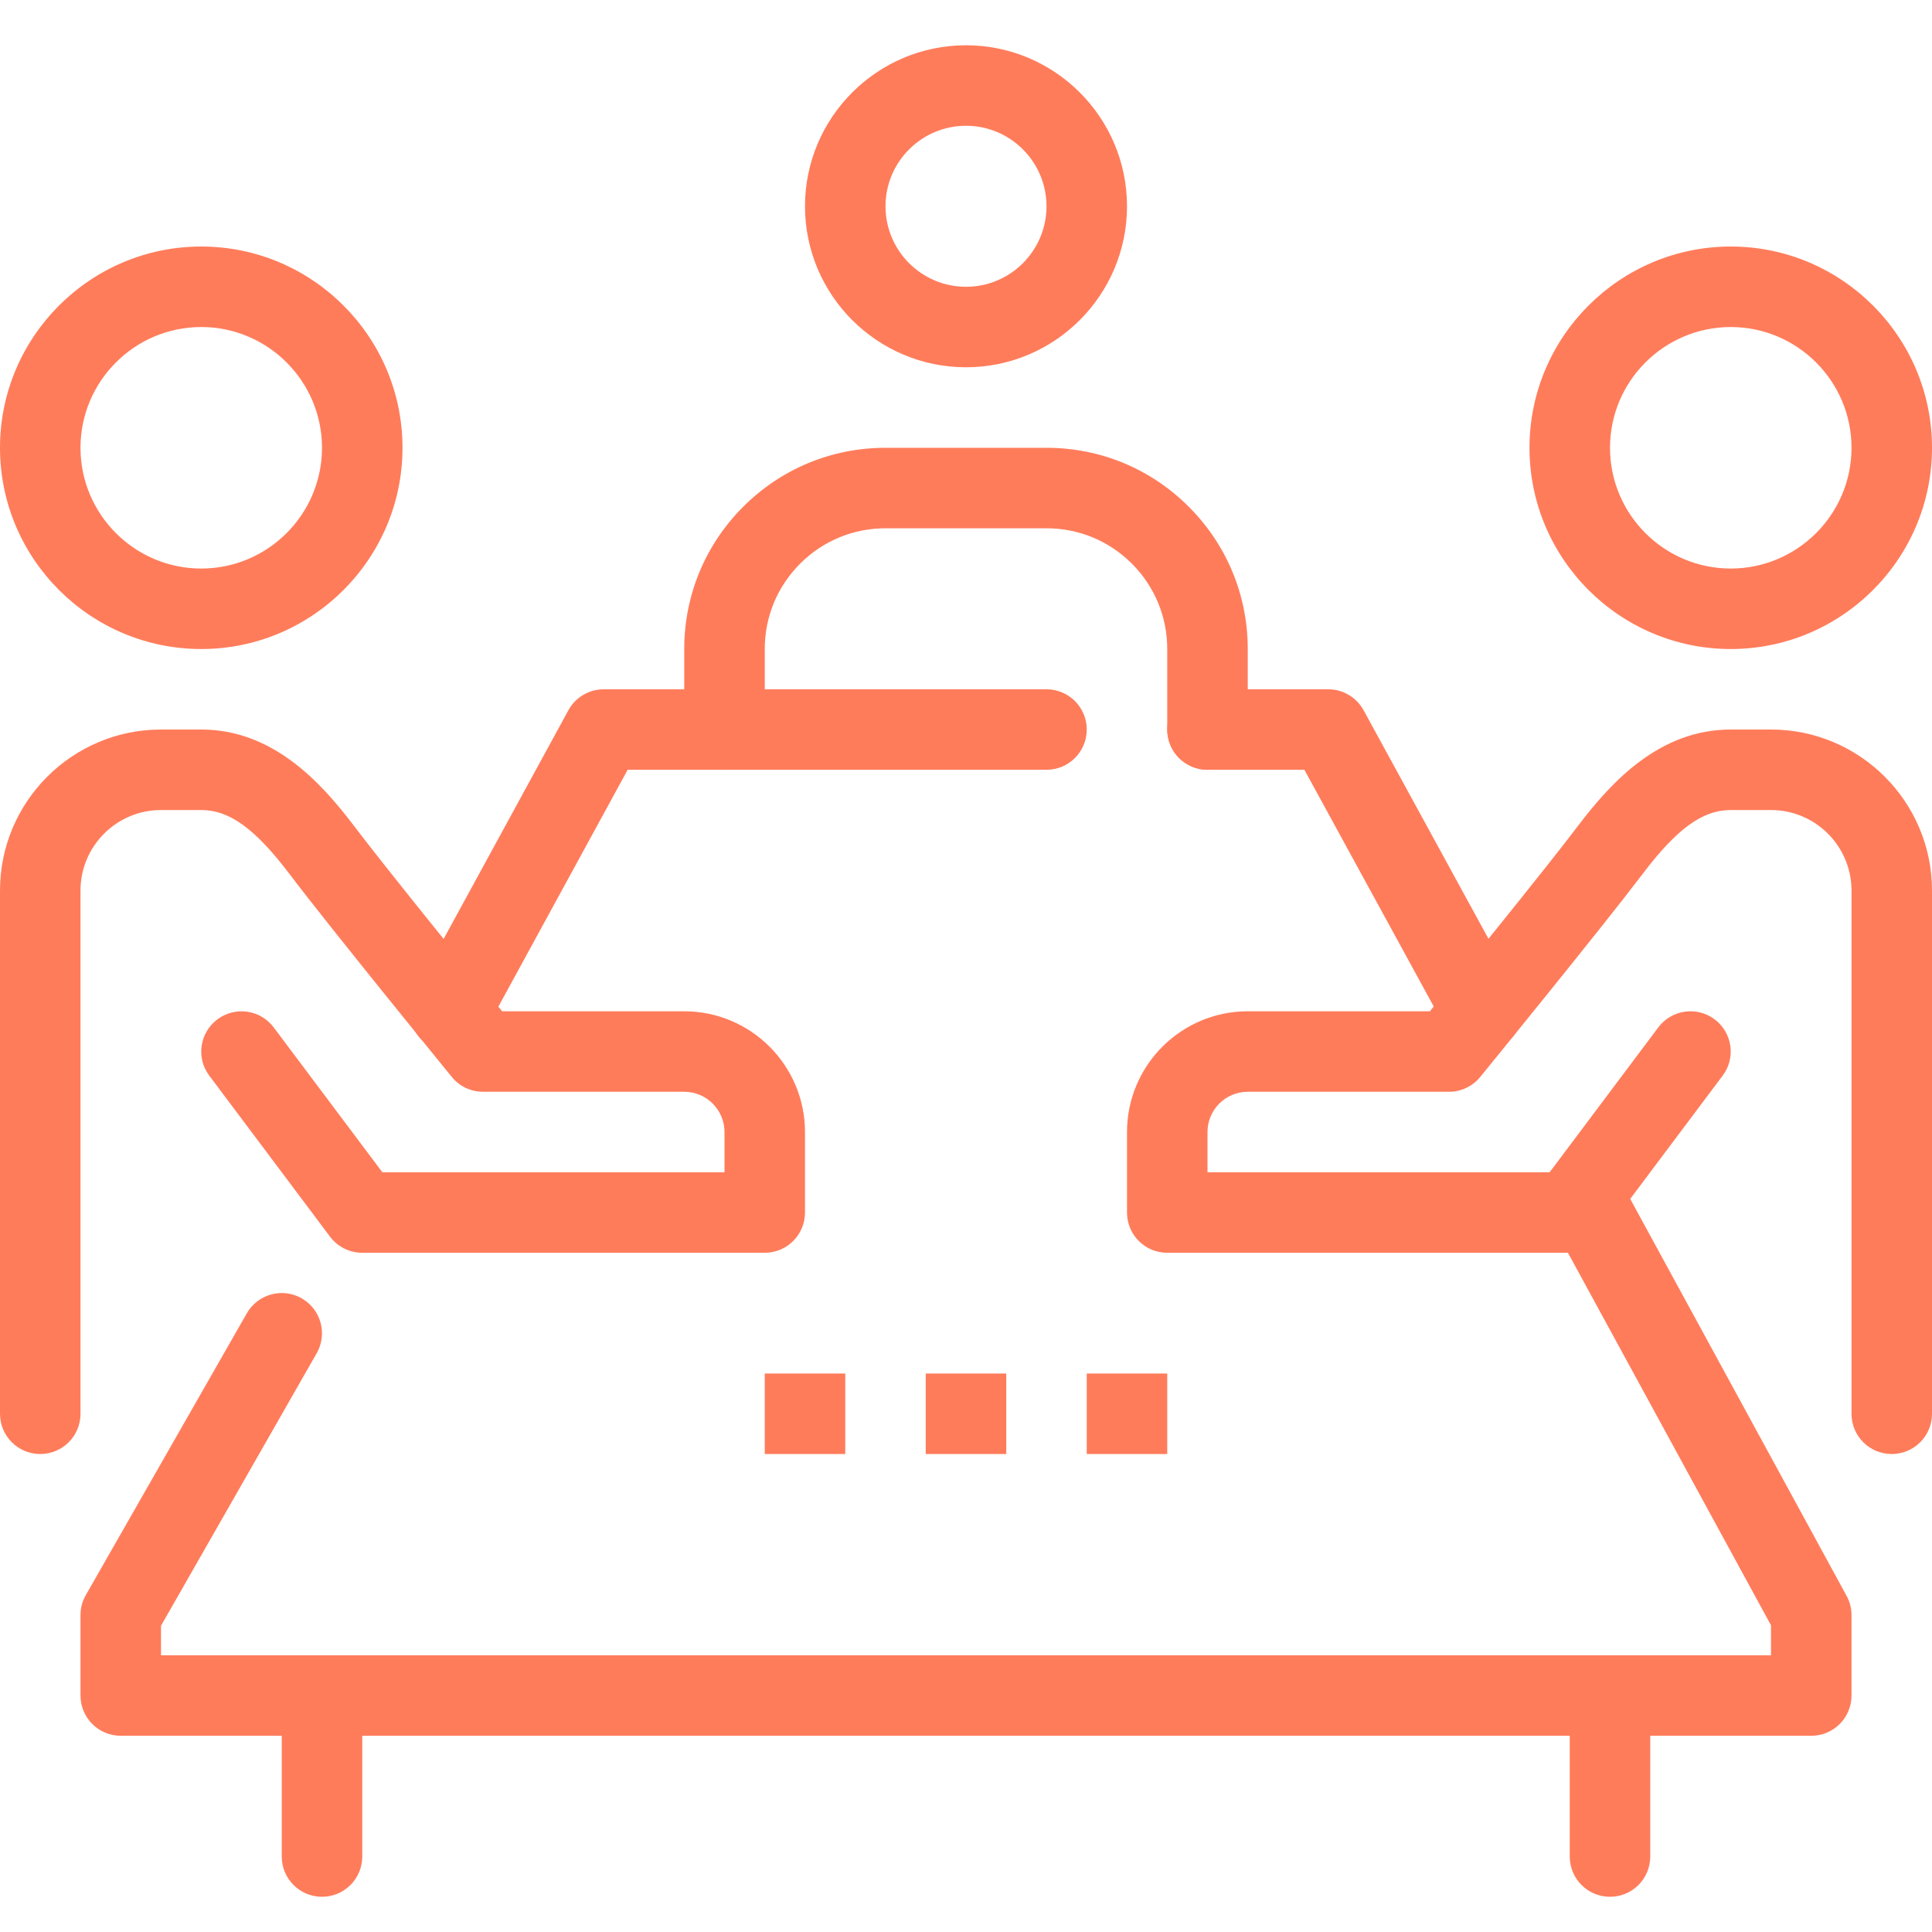 <?xml version="1.0" encoding="utf-8"?>
<!-- Generator: Adobe Illustrator 14.0.0, SVG Export Plug-In . SVG Version: 6.00 Build 43363)  -->
<!DOCTYPE svg PUBLIC "-//W3C//DTD SVG 1.1//EN" "http://www.w3.org/Graphics/SVG/1.1/DTD/svg11.dtd">
<svg version="1.1" id="Layer_1" xmlns="http://www.w3.org/2000/svg" xmlns:xlink="http://www.w3.org/1999/xlink" x="0px" y="0px"
	 width="512px" height="512px" viewBox="0 0 512 512" enable-background="new 0 0 512 512" xml:space="preserve">
<path fill="#FF7C5B" d="M458.668,172c-29.41,0-53.336-23.926-53.336-53.332c0-29.41,23.926-53.336,53.336-53.336
	c29.406,0,53.332,23.926,53.332,53.336C512,148.074,488.074,172,458.668,172z M458.668,86.668c-17.645,0-32,14.355-32,32
	c0,17.641,14.355,32,32,32c17.641,0,32-14.359,32-32C490.668,101.023,476.309,86.668,458.668,86.668z"/>
<path fill="#FF7C5B" d="M501.332,385.332c-5.898,0-10.664-4.766-10.664-10.664V236c0-11.766-9.57-21.332-21.336-21.332h-10.664
	c-7.488,0-14.305,4.949-23.488,17.109c-10.305,13.609-41.578,52.008-42.902,53.629c-2.039,2.488-5.066,3.926-8.277,3.926h-53.332
	c-5.891,0-10.668,4.781-10.668,10.668v10.668h90.668l28.797-38.402c3.531-4.715,10.219-5.664,14.926-2.133
	c4.715,3.531,5.672,10.219,2.133,14.922l-32,42.668C422.516,330.422,419.348,332,416,332H309.332
	c-5.898,0-10.664-4.77-10.664-10.668V300c0-17.645,14.355-32,32-32h48.254c8.406-10.348,31.063-38.293,39.234-49.098
	c9.012-11.906,21.746-25.57,40.512-25.57h10.664C492.863,193.332,512,212.469,512,236v138.668
	C512,380.566,507.23,385.332,501.332,385.332z"/>
<path fill="#FF7C5B" d="M53.332,172C23.926,172,0,148.074,0,118.668c0-29.41,23.926-53.336,53.332-53.336
	c29.41,0,53.336,23.926,53.336,53.336C106.668,148.074,82.742,172,53.332,172z M53.332,86.668c-17.641,0-32,14.355-32,32
	c0,17.641,14.359,32,32,32c17.645,0,32-14.359,32-32C85.332,101.023,70.977,86.668,53.332,86.668z"/>
<path fill="#FF7C5B" d="M10.668,385.332C4.777,385.332,0,380.566,0,374.668V236c0-23.531,19.137-42.668,42.668-42.668h10.664
	c18.766,0,31.512,13.664,40.504,25.57c8.18,10.805,30.824,38.75,39.23,49.098h48.266c17.645,0,32,14.355,32,32v21.332
	c0,5.898-4.777,10.668-10.664,10.668H96c-3.359,0-6.516-1.578-8.535-4.266l-32-42.668c-3.539-4.703-2.578-11.391,2.137-14.922
	c4.734-3.531,11.41-2.582,14.934,2.133l28.797,38.391H192V300c0-5.887-4.789-10.668-10.668-10.668H128
	c-3.211,0-6.238-1.438-8.266-3.926c-1.324-1.621-32.609-40.02-42.902-53.641c-9.195-12.148-16-17.098-23.5-17.098H42.668
	c-11.766,0-21.336,9.566-21.336,21.332v138.668C21.332,380.566,16.555,385.332,10.668,385.332z"/>
<path fill="#FF7C5B" d="M256,97.332c-23.531,0-42.668-19.133-42.668-42.664S232.469,12,256,12s42.668,19.137,42.668,42.668
	S279.531,97.332,256,97.332z M256,33.332c-11.766,0-21.332,9.57-21.332,21.336S244.234,76,256,76s21.332-9.566,21.332-21.332
	S267.766,33.332,256,33.332z"/>
<path fill="#FF7C5B" d="M320,204c-5.898,0-10.668-4.777-10.668-10.668V172c0-8.543-3.336-16.574-9.375-22.625
	c-6.035-6.047-14.07-9.375-22.625-9.375h-42.664c-8.547,0-16.578,3.328-22.625,9.375c-6.047,6.051-9.375,14.082-9.375,22.625v21.332
	c0,5.891-4.781,10.668-10.668,10.668s-10.668-4.777-10.668-10.668V172c0-14.23,5.547-27.625,15.617-37.707
	c10.09-10.078,23.488-15.625,37.719-15.625h42.664c14.254,0,27.648,5.555,37.707,15.625c10.07,10.07,15.629,23.469,15.629,37.707
	v21.332C330.668,199.223,325.898,204,320,204z"/>
<path fill="#FF7C5B" d="M245.332,364h21.336v21.332h-21.336V364z"/>
<path fill="#FF7C5B" d="M202.668,364H224v21.332h-21.332V364z"/>
<path fill="#FF7C5B" d="M288,364h21.332v21.332H288V364z"/>
<path fill="#FF7C5B" d="M480,460H32c-5.887,0-10.668-4.77-10.668-10.668V428c0-1.855,0.48-3.68,1.41-5.289l42.664-74.668
	c2.926-5.109,9.453-6.891,14.551-3.969c5.109,2.922,6.891,9.441,3.969,14.551l-41.258,72.211v7.832h426.664v-7.949l-59.285-108.758
	c-2.824-5.16-0.918-11.645,4.258-14.461c5.184-2.828,11.637-0.918,14.465,4.254l60.586,111.148c0.863,1.555,1.313,3.316,1.313,5.098
	v21.332C490.668,455.23,485.898,460,480,460z"/>
<path fill="#FF7C5B" d="M392.746,278.613c-4.395,0-8.18-2.633-9.813-6.434L345.676,204H320c-5.898,0-10.668-4.777-10.668-10.668
	c0-5.887,4.77-10.664,10.668-10.664h32c3.895,0,7.488,2.133,9.367,5.555l40.746,74.563c0.852,1.566,1.301,3.328,1.301,5.109
	C403.414,273.793,398.645,278.613,392.746,278.613z"/>
<path fill="#FF7C5B" d="M119.242,278.668c-1.727,0-3.477-0.418-5.098-1.301c-5.176-2.828-7.082-9.305-4.258-14.477l40.746-74.668
	c1.867-3.422,5.465-5.555,9.367-5.555h117.332c5.898,0,10.668,4.777,10.668,10.664c0,5.891-4.77,10.668-10.668,10.668H166.336
	l-37.719,69.109C126.676,276.66,123.02,278.668,119.242,278.668z"/>
<path fill="#FF7C5B" d="M426.668,502.668c-5.898,0-10.668-4.77-10.668-10.668v-42.668c0-5.898,4.77-10.664,10.668-10.664
	s10.664,4.766,10.664,10.664V492C437.332,497.898,432.566,502.668,426.668,502.668z"/>
<path fill="#FF7C5B" d="M85.332,502.668c-5.887,0-10.664-4.77-10.664-10.668v-42.668c0-5.898,4.777-10.664,10.664-10.664
	c5.891,0,10.668,4.766,10.668,10.664V492C96,497.898,91.223,502.668,85.332,502.668z"/>
</svg>
